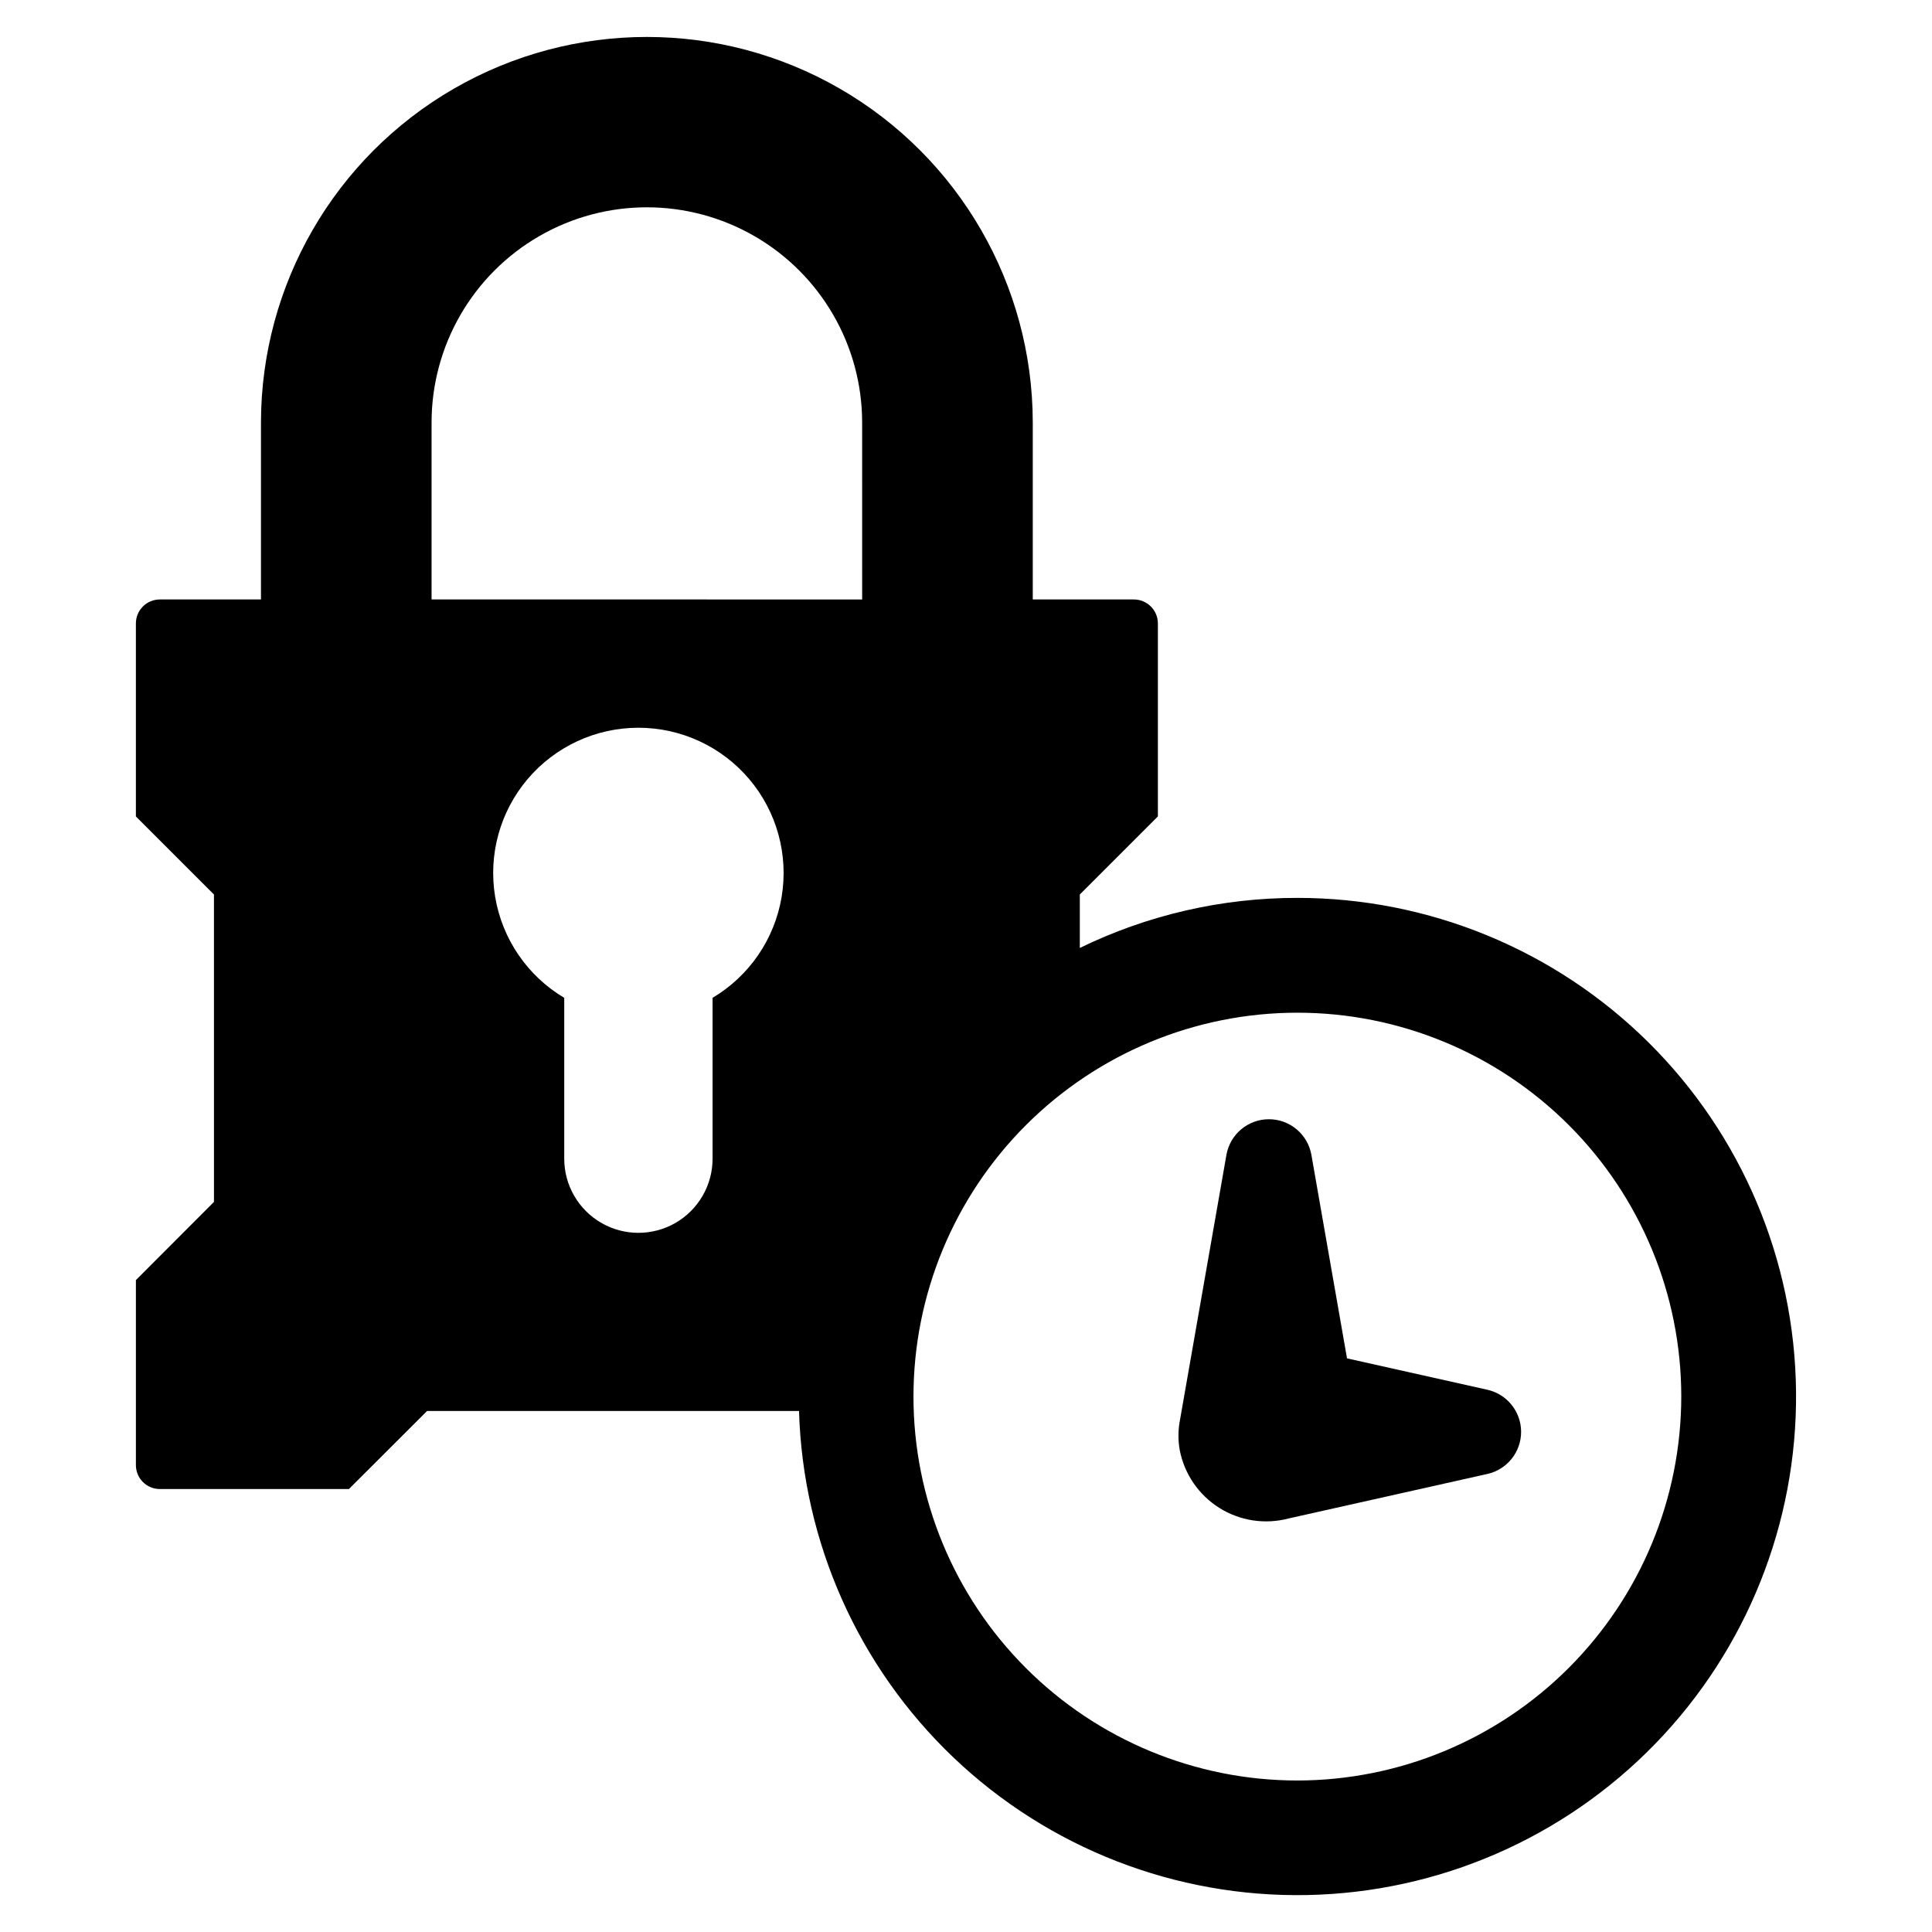 <?xml version="1.0" encoding="UTF-8"?>
<!-- Uploaded to: ICON Repo, www.svgrepo.com, Generator: ICON Repo Mixer Tools -->
<svg fill="#000000" width="800px" height="800px" version="1.1" viewBox="144 144 512 512" xmlns="http://www.w3.org/2000/svg">
 <g>
  <path d="m487.82 381.95c-19.977-0.02-39.699 4.516-57.656 13.266v-14.164l20.688-20.688v-51.145c0-1.691-0.676-3.312-1.875-4.504-1.199-1.195-2.824-1.859-4.516-1.852h-26.766v-46.871c-0.023-36.52-19.52-70.258-51.152-88.512-31.629-18.25-70.594-18.25-102.23 0-31.633 18.254-51.129 51.992-51.152 88.512v46.871h-26.793c-1.684 0-3.301 0.668-4.496 1.859-1.191 1.191-1.859 2.809-1.859 4.496v51.145l20.688 20.688 0.004 81.465c-8.078 8.078-12.609 12.609-20.688 20.723v49.016h-0.004c0 1.688 0.668 3.305 1.859 4.496 1.195 1.191 2.812 1.859 4.496 1.859h50.098l20.723-20.688h98.562c1.012 34.809 15.723 67.816 40.934 91.84 25.215 24.02 58.891 37.121 93.711 36.445 34.82-0.676 67.965-15.066 92.23-40.051 24.262-24.98 37.684-58.531 37.344-93.355s-14.414-68.105-39.16-92.609-58.168-38.246-92.992-38.242zm-154.98 26.484v42.625c0 7.023-3.746 13.512-9.828 17.023s-13.574 3.512-19.656 0-9.828-10-9.828-17.023v-42.625c-9.734-5.785-16.426-15.559-18.301-26.723-1.871-11.16 1.266-22.586 8.578-31.227s18.059-13.625 29.379-13.625 22.062 4.984 29.375 13.625 10.449 20.066 8.578 31.227c-1.871 11.164-8.566 20.938-18.297 26.723zm39.641-105.57-114.11-0.004v-46.871c0-20.383 10.875-39.215 28.527-49.406 17.652-10.191 39.398-10.191 57.051 0 17.652 10.191 28.527 29.023 28.527 49.406zm115.34 312.99v-0.004c-26.984 0-52.863-10.719-71.941-29.797-19.082-19.082-29.801-44.957-29.801-71.941s10.719-52.859 29.801-71.941c19.078-19.078 44.957-29.797 71.941-29.797 26.98 0 52.859 10.719 71.938 29.797 19.082 19.082 29.801 44.961 29.797 71.941-0.027 26.973-10.758 52.832-29.832 71.906-19.07 19.074-44.93 29.801-71.902 29.832z"/>
  <path d="m538.17 512.3-37.195-8.32-9.438-53.91c-0.957-5.469-5.707-9.461-11.258-9.461-5.555 0-10.305 3.988-11.266 9.461l-12.285 70.121c-0.531 2.664-0.562 5.402-0.09 8.078 1.223 6.344 5.019 11.895 10.488 15.336 5.469 3.438 12.117 4.453 18.363 2.805l52.68-11.797v0.004c5.227-1.172 8.938-5.809 8.938-11.16 0-5.352-3.715-9.984-8.938-11.156z"/>
 </g>
</svg>